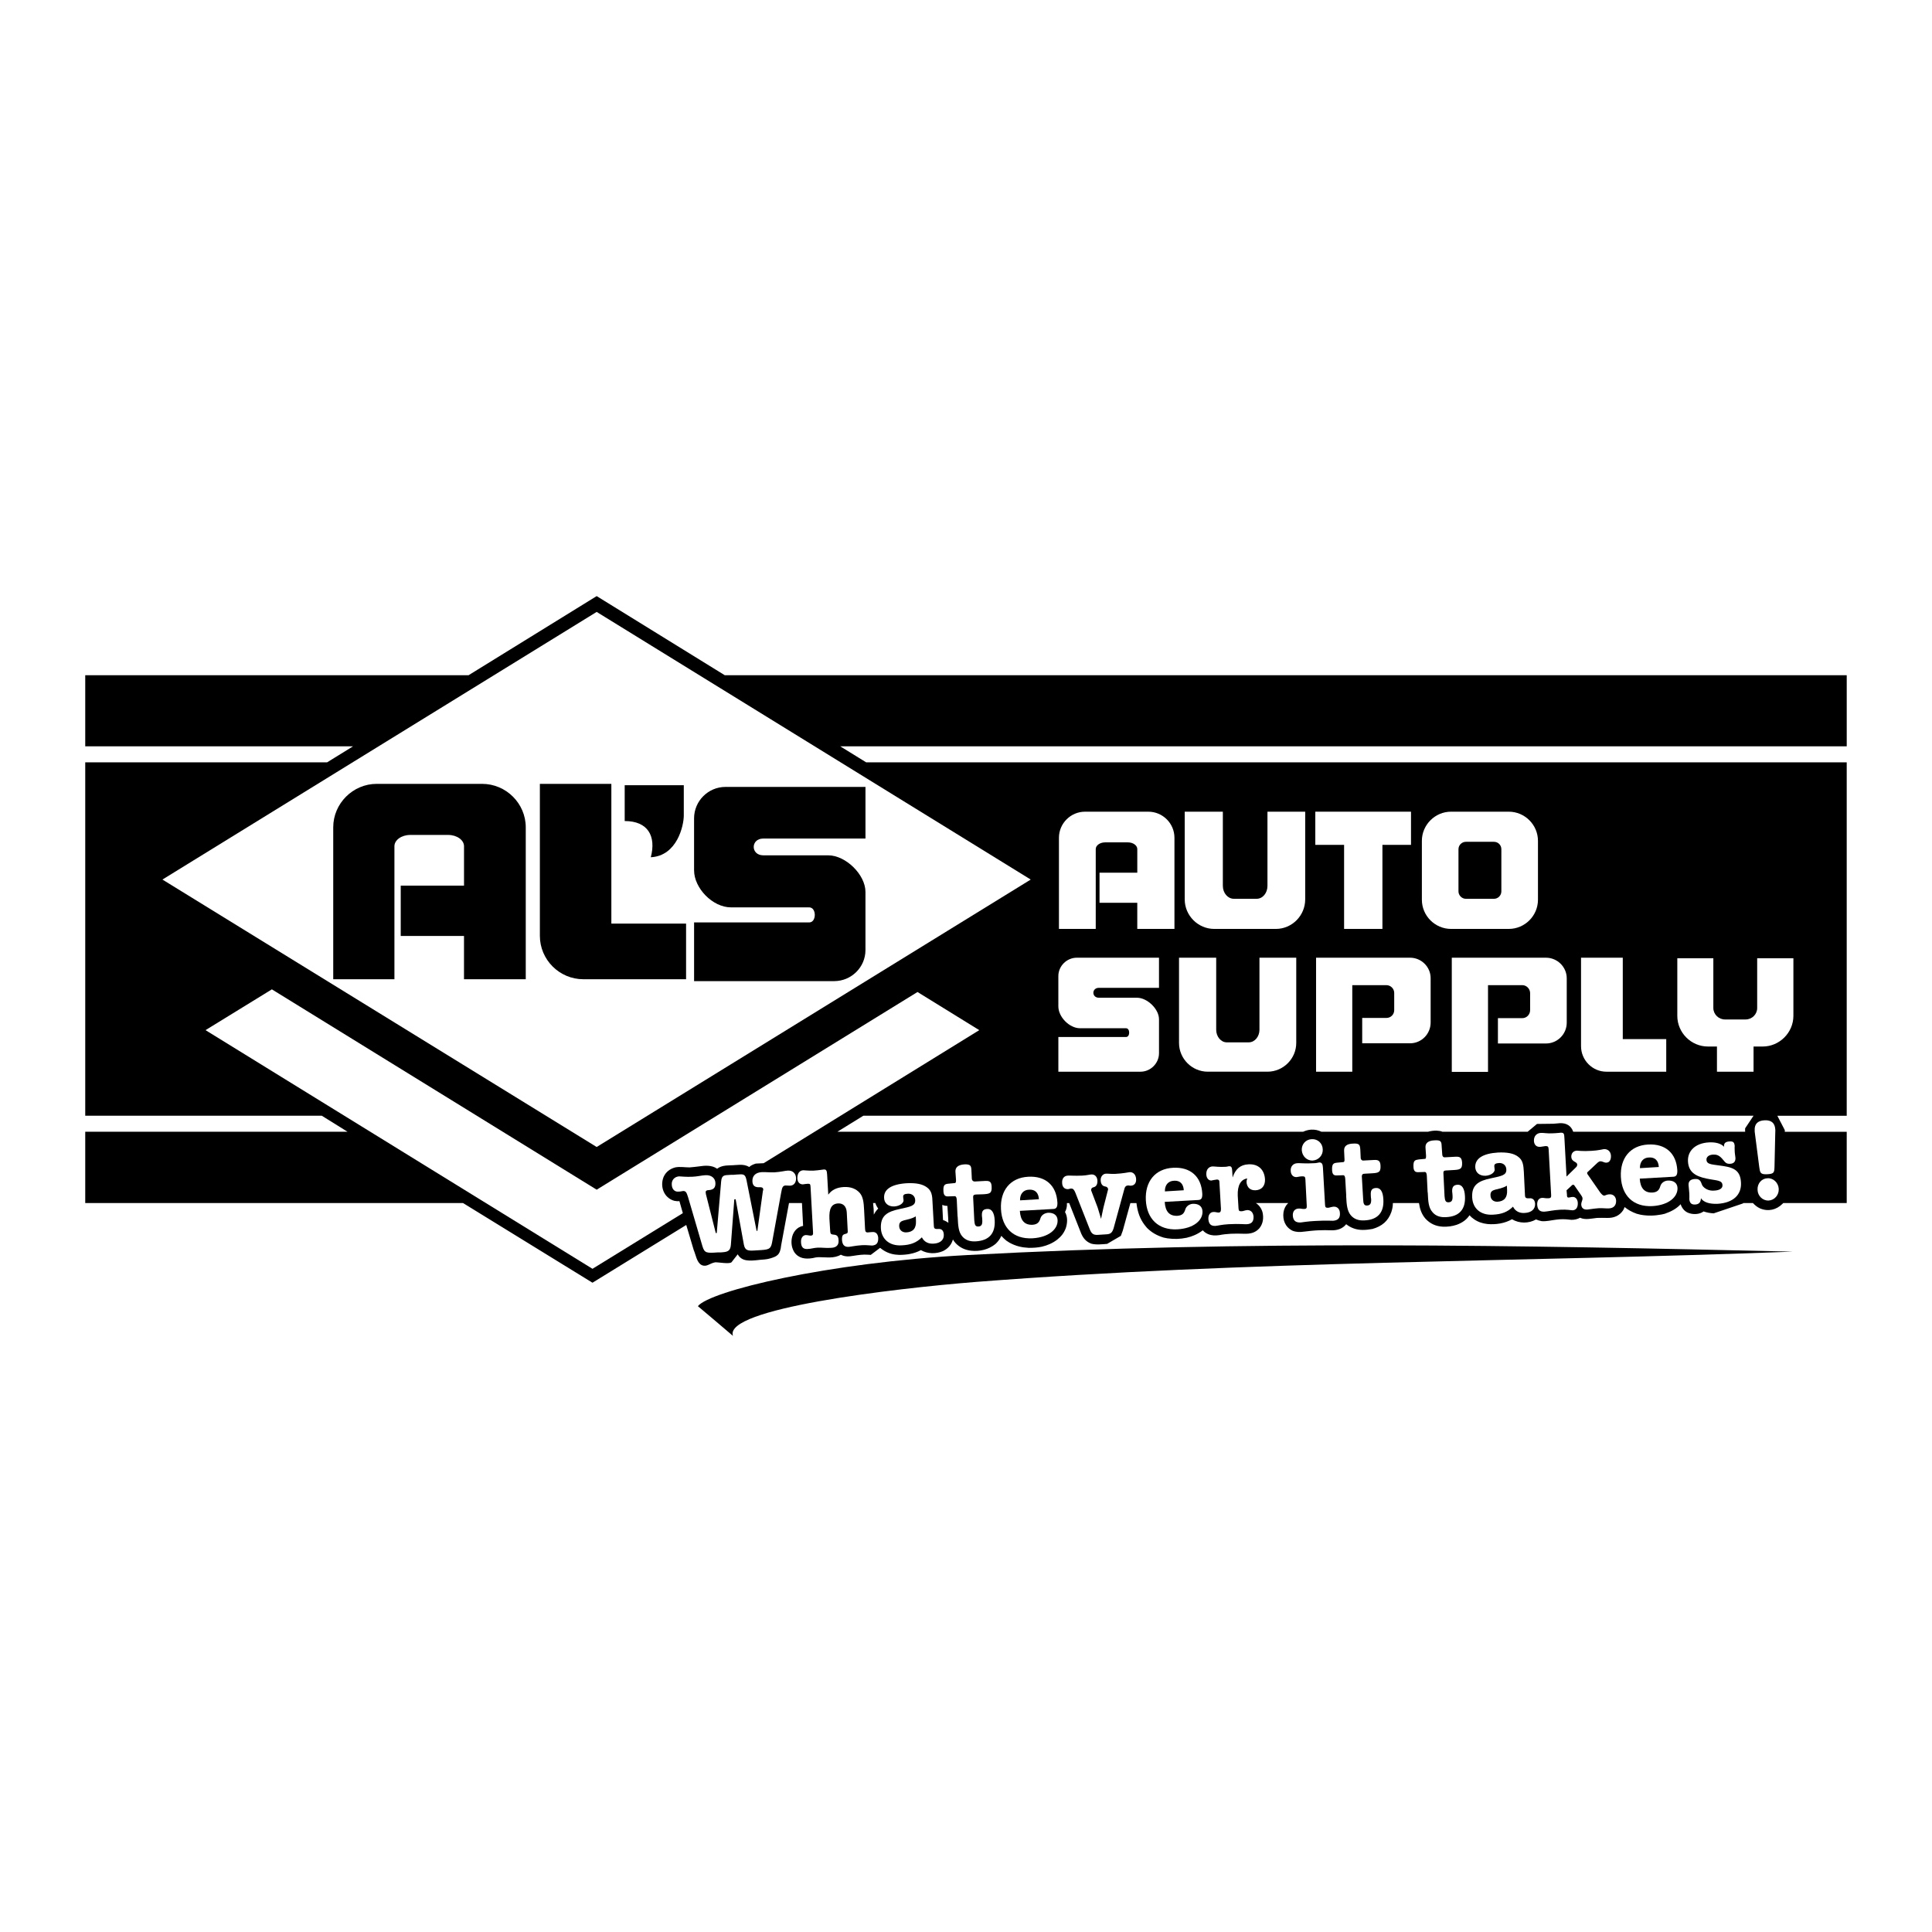<?xml version="1.0" encoding="utf-8"?>
<!-- Generator: Adobe Illustrator 13.0.0, SVG Export Plug-In . SVG Version: 6.00 Build 14576)  -->
<!DOCTYPE svg PUBLIC "-//W3C//DTD SVG 1.0//EN" "http://www.w3.org/TR/2001/REC-SVG-20010904/DTD/svg10.dtd">
<svg version="1.0" id="Layer_1" xmlns="http://www.w3.org/2000/svg" xmlns:xlink="http://www.w3.org/1999/xlink" x="0px" y="0px"
	 width="192.756px" height="192.756px" viewBox="0 0 192.756 192.756" enable-background="new 0 0 192.756 192.756"
	 xml:space="preserve">
<g>
	<polygon fill-rule="evenodd" clip-rule="evenodd" fill="#FFFFFF" points="0,0 192.756,0 192.756,192.756 0,192.756 0,0 	"/>
	<path fill-rule="evenodd" clip-rule="evenodd" d="M125.638,122.557c0.38-0.457,0.456-1.047,0.323-1.617
		c-0.114-0.398-0.361-0.723-0.666-0.912h3.233c-0.247,0.229-0.418,0.551-0.476,0.932c-0.095,0.76,0.172,1.465,0.894,1.826
		c0.381,0.152,0.742,0.152,1.16,0.094c0.476-0.057,0.951-0.113,1.446-0.133c0.418-0.018,0.855-0.018,1.273,0
		c0.609,0.02,1.142-0.17,1.483-0.607c0.476,0.379,1.027,0.57,1.655,0.57c0.342,0,0.646-0.039,0.97-0.096
		c0.932-0.266,1.56-0.779,1.883-1.693c0.095-0.285,0.152-0.588,0.152-0.893h2.605c0.076,0.551,0.247,1.104,0.646,1.559
		c0.476,0.514,1.046,0.762,1.73,0.799c0.476,0.02,0.932-0.037,1.389-0.189c0.57-0.209,0.989-0.514,1.274-0.951
		c0.133,0.152,0.285,0.285,0.456,0.398c0.418,0.287,0.837,0.42,1.331,0.477c0.818,0.076,1.73-0.057,2.453-0.477
		c0.723,0.438,1.674,0.438,2.396,0.02c0.171,0.076,0.361,0.133,0.57,0.172c0.495,0.037,0.971-0.096,1.465-0.152
		c0.438-0.057,0.855-0.057,1.293,0c0.058,0,0.134,0.02,0.21,0.02c0.304,0,0.589-0.059,0.855-0.209
		c0.532,0.246,1.141,0.074,1.692,0.018c0.343-0.018,0.646,0,0.989,0c0.665,0.02,1.236-0.189,1.616-0.76
		c0.058-0.115,0.114-0.209,0.152-0.324c0.343,0.285,0.723,0.494,1.198,0.666l0.38,0.096c0.723,0.133,1.389,0.113,2.111-0.02
		l0.323-0.076c0.608-0.209,1.16-0.494,1.578-0.951c0.058,0.209,0.172,0.4,0.343,0.59c0.209,0.209,0.438,0.305,0.723,0.361
		c0.419,0.076,0.875,0.02,1.218-0.229c0.342,0.115,0.665,0.172,1.008,0.191l2.929-0.99l0.019-0.037h0.971
		c0.189,0.209,0.418,0.398,0.703,0.531c0.817,0.344,1.636,0.152,2.244-0.455c0.038-0.039,0.057-0.057,0.076-0.076h6.333v-7.113
		h-6.181c0.019-0.057,0-0.113,0-0.172l-0.742-1.426h6.923v-35.26h-97.83l-2.586-1.597h100.417v-7.094H72.311L59.53,59.473
		l-12.78,7.893H8.504v7.094h26.721l-2.586,1.597H8.504v35.26h23.602l2.568,1.598H8.504v7.113h37.694l12.913,7.949l9.357-5.762
		l0.741,2.49c0.209,0.477,0.305,1.256,0.78,1.502c0.513,0.248,0.799-0.17,1.369-0.266c0.285-0.02,1.464,0.209,1.636-0.02
		l0.608-0.779c0.399,0.703,1.084,0.686,2.225,0.551c0.304-0.037,0.628-0.018,1.046-0.15c0.608-0.191,0.97-0.305,1.065-1.312
		l0.78-4.203h1.293l0.114,2.281c-0.666,0.115-1.065,0.686-1.141,1.332c-0.057,0.438,0.019,0.895,0.266,1.293
		c0.438,0.627,1.103,0.703,1.807,0.59c0.229-0.057,0.438-0.096,0.666-0.096c0.742,0,1.483,0.152,2.168-0.246
		c0.399,0.209,0.799,0.189,1.236,0.113c0.494-0.076,0.97-0.152,1.464-0.113l0.285,0.018l0.932-0.703
		c0.114,0.096,0.247,0.189,0.399,0.285c0.476,0.285,0.951,0.4,1.502,0.418c0.742,0,1.502-0.113,2.168-0.475
		c0.666,0.381,1.502,0.398,2.206,0.096c0.514-0.248,0.856-0.666,0.989-1.16c0.057,0.113,0.152,0.227,0.247,0.342
		c0.438,0.475,0.951,0.703,1.56,0.779c0.875,0.096,1.75-0.113,2.435-0.666c0.267-0.246,0.456-0.514,0.589-0.816
		c0.152,0.17,0.305,0.322,0.495,0.475l0.323,0.209c0.628,0.342,1.217,0.477,1.921,0.514c0.438,0,0.855-0.02,1.293-0.113
		c0.57-0.135,1.065-0.344,1.541-0.705c0.399-0.322,0.665-0.646,0.855-1.141c0.171-0.514,0.209-1.121-0.076-1.617
		c0.114-0.209,0.171-0.418,0.19-0.646c0-0.094,0-0.17,0-0.246h0.229l1.198,3.043c0.209,0.475,0.494,0.816,1.008,1.008
		c0.513,0.133,1.064,0.057,1.578,0.02l1.369-0.799l0.19-0.514l0.761-2.758h0.608l0.02,0.17c0.113,0.762,0.323,1.389,0.779,1.998
		l0.247,0.305c0.476,0.475,0.989,0.76,1.655,0.969l0.38,0.076c0.666,0.096,1.274,0.076,1.921-0.057
		c0.57-0.133,1.065-0.342,1.56-0.703c0.02-0.02,0.038-0.02,0.057-0.039c0.134,0.152,0.305,0.285,0.533,0.381
		c0.38,0.152,0.723,0.152,1.122,0.096c0.38-0.076,0.761-0.115,1.141-0.135c0.438-0.018,0.895-0.018,1.331,0
		C124.725,123.107,125.219,123.014,125.638,122.557L125.638,122.557z"/>
	<path fill-rule="evenodd" clip-rule="evenodd" d="M73.128,133.283c-1.16-0.99-2.321-1.979-3.5-2.967
		c1.198-1.504,12.799-4.336,26.873-5.098c27.729-1.502,55.267-0.971,82.369-0.342c-27.178,1.045-54.412,0.912-81.513,3.023
		C89.008,128.566,72.158,130.562,73.128,133.283L73.128,133.283z"/>
	<path fill-rule="evenodd" clip-rule="evenodd" fill="#FFFFFF" d="M76.19,116.053l-0.779,0.037
		c-0.248,0.076-0.476,0.172-0.666,0.342c-0.57-0.361-1.236-0.17-1.845-0.17c-0.495,0.018-0.951,0.037-1.35,0.342
		c-0.552-0.381-1.217-0.324-1.845-0.229c-0.305,0.039-0.609,0.076-0.913,0.096c-0.476,0-0.951-0.096-1.426,0
		c-0.552,0.152-0.932,0.457-1.16,0.951c-0.38,0.951,0.019,2.072,1.046,2.377c0.171,0.037,0.342,0.057,0.533,0.037l0.342,1.199
		l-9.015,5.553l-38.607-23.811l6.619-4.07l32.407,19.988l32.008-19.723l6.162,3.805L76.19,116.053L76.19,116.053z"/>
	<polygon fill-rule="evenodd" clip-rule="evenodd" fill="#FFFFFF" points="59.53,114.436 102.835,87.753 59.53,61.051 
		16.206,87.753 59.53,114.436 	"/>
	<path fill-rule="evenodd" clip-rule="evenodd" d="M64.931,85.528c0.551-2.111-0.285-3.613-2.605-3.613v-3.576h5.896v3.024
		C68.222,82.371,67.556,85.395,64.931,85.528L64.931,85.528z"/>
	<path fill-rule="evenodd" clip-rule="evenodd" d="M69.249,86.84c0,1.75,1.826,3.689,3.689,3.689h7.797c0.742,0,0.742,1.502,0,1.502
		H69.249v5.856h13.979c1.711,0,3.119-1.388,3.119-3.099v-5.801c0-1.731-1.978-3.651-3.708-3.651h-6.485
		c-1.274,0-1.274-1.674,0-1.674h10.194V78.51H72.386c-1.73,0-3.138,1.408-3.138,3.138V86.84L69.249,86.84z"/>
	<path fill-rule="evenodd" clip-rule="evenodd" d="M68.45,97.699v-5.553h-7.455V78.206h-7.132v15.158
		c0,2.396,1.958,4.335,4.336,4.335H68.45L68.45,97.699z"/>
	<path fill-rule="evenodd" clip-rule="evenodd" d="M39.979,93.382h6.314v4.317h6.162V82.542c0-2.377-1.958-4.336-4.355-4.336H37.583
		c-2.377,0-4.336,1.959-4.336,4.336v15.157h6.105v-9.338v-3.937c0-0.609,0.704-1.122,1.579-1.122h3.785
		c0.875,0,1.579,0.513,1.579,1.122v3.937h-6.314V93.382L39.979,93.382z"/>
	<path fill-rule="evenodd" clip-rule="evenodd" fill="#FFFFFF" d="M94.01,120.217c0.152,0.057,0.323,0.096,0.513,0.096l0.076,1.197
		c0,0.172,0.019,0.342,0.019,0.494c-0.133-0.113-0.323-0.209-0.533-0.285L94.01,120.217L94.01,120.217z"/>
	<path fill-rule="evenodd" clip-rule="evenodd" fill="#FFFFFF" d="M87.335,120.027c0.057,0.189,0.152,0.379,0.285,0.551
		c-0.19,0.191-0.323,0.381-0.438,0.609l-0.019-0.57c-0.019-0.211-0.038-0.4-0.057-0.59H87.335L87.335,120.027z"/>
	<path fill-rule="evenodd" clip-rule="evenodd" fill="#FFFFFF" d="M70.085,124.344c0.209,0.686,0.418,0.686,1.521,0.609h0.286
		c0.666-0.039,0.97-0.096,1.027-0.742l0.342-4.545l0.133-0.02l0.818,4.508c0.114,0.627,0.418,0.646,1.084,0.607l0.285-0.018
		c1.084-0.059,1.312-0.076,1.445-0.762l0.913-5.002c0.095-0.514,0.152-0.684,0.438-0.703c0.114,0,0.266,0.02,0.456,0.02
		c0.399-0.02,0.609-0.344,0.59-0.762c-0.019-0.475-0.362-0.779-0.818-0.742c-0.247,0-0.685,0.135-1.331,0.172
		c-0.476,0.02-0.894-0.037-1.275-0.02c-0.627,0.039-0.951,0.381-0.932,0.914c0.019,0.455,0.266,0.627,0.742,0.59
		c0.209,0,0.323,0.037,0.342,0.227c0,0.039-0.019,0.096-0.038,0.152l-0.551,3.975h-0.076l-1.008-5.059
		c-0.114-0.551-0.266-0.607-0.761-0.57c-0.152,0-0.323,0.02-0.533,0.039c-0.209,0-0.38,0-0.533,0.018
		c-0.475,0.02-0.646,0.096-0.703,0.646l-0.438,5.137l-0.095,0.018l-0.989-3.898c0-0.076-0.019-0.133-0.019-0.152
		c-0.019-0.189,0.114-0.246,0.343-0.246c0.438-0.039,0.646-0.248,0.627-0.705c-0.019-0.475-0.38-0.816-1.008-0.779
		c-0.38,0.02-0.799,0.133-1.274,0.152c-0.666,0.037-1.122-0.037-1.35-0.037c-0.457,0.037-0.761,0.379-0.723,0.836
		c0.019,0.418,0.266,0.723,0.666,0.686c0.171,0,0.323-0.039,0.456-0.059c0.286-0.018,0.362,0.152,0.514,0.646L70.085,124.344
		L70.085,124.344z"/>
	<path fill-rule="evenodd" clip-rule="evenodd" fill="#FFFFFF" d="M84.482,120.959l0.095,1.826c0.019,0.209-0.019,0.266-0.171,0.303
		c-0.285,0.076-0.418,0.115-0.399,0.629c0.039,0.475,0.229,0.703,0.666,0.684c0.247-0.018,0.704-0.133,1.35-0.17
		c0.476-0.02,0.818,0.037,0.989,0.037c0.456-0.037,0.627-0.266,0.608-0.779c-0.038-0.4-0.247-0.59-0.571-0.57
		c-0.19,0-0.323,0.037-0.437,0.037c-0.229,0.02-0.285-0.076-0.304-0.342l-0.095-1.883c-0.038-0.76-0.095-1.293-0.418-1.693
		c-0.38-0.436-0.913-0.646-1.617-0.607c-0.685,0.037-1.198,0.285-1.541,0.76l-0.114-1.996c-0.019-0.418-0.095-0.533-0.342-0.514
		c-0.095,0-0.418,0.076-1.008,0.113c-0.514,0.02-0.875-0.037-1.027-0.037c-0.38,0.02-0.608,0.322-0.59,0.818
		c0.019,0.398,0.248,0.59,0.552,0.59c0.171-0.02,0.323-0.059,0.476-0.059c0.247-0.018,0.266,0.059,0.285,0.305l0.247,4.488
		c0.019,0.266,0,0.361-0.228,0.381c-0.133,0-0.304-0.057-0.495-0.057c-0.285,0.018-0.495,0.285-0.475,0.703
		c0.019,0.514,0.228,0.723,0.685,0.684c0.266,0,0.589-0.113,0.989-0.133c0.361-0.018,0.818,0.059,1.331,0.02
		c0.533-0.02,0.78-0.285,0.742-0.762c-0.019-0.551-0.305-0.531-0.609-0.57c-0.171-0.037-0.209-0.094-0.228-0.361l-0.076-1.217
		c-0.038-0.951,0.171-1.482,0.875-1.521C84.121,120.047,84.444,120.35,84.482,120.959L84.482,120.959z"/>
	<path fill-rule="evenodd" clip-rule="evenodd" fill="#FFFFFF" d="M91.975,123.449c0.229,0.457,0.647,0.666,1.179,0.629
		c0.666-0.039,1.046-0.381,1.008-0.914c-0.019-0.342-0.171-0.531-0.438-0.551c-0.323,0-0.533,0.057-0.552-0.266l-0.133-2.359
		c-0.02-0.684-0.076-1.178-0.552-1.521c-0.457-0.342-1.103-0.455-1.997-0.418c-1.56,0.096-2.339,0.609-2.282,1.484
		c0.019,0.514,0.418,0.855,1.008,0.836c0.589-0.037,0.951-0.361,0.932-0.627c0-0.076-0.038-0.191-0.038-0.324
		c-0.019-0.209,0.114-0.305,0.476-0.322c0.418-0.02,0.704,0.246,0.723,0.627c0.038,0.59-0.475,0.666-1.521,0.895
		c-1.293,0.266-1.959,0.684-1.901,1.939c0.057,1.045,0.836,1.768,2.073,1.691C90.815,124.211,91.424,124.002,91.975,123.449
		L91.975,123.449z"/>
	<path fill-rule="evenodd" clip-rule="evenodd" fill="#FFFFFF" d="M95.532,121.301l0.019,0.152c0.038,0.838,0.076,1.445,0.438,1.883
		c0.323,0.381,0.761,0.551,1.369,0.514c1.312-0.076,1.959-0.779,1.883-2.111c-0.038-0.76-0.305-1.141-0.723-1.121
		c-0.457,0.018-0.57,0.229-0.552,0.684c0.02,0.172,0.038,0.324,0.038,0.438c0.02,0.418-0.076,0.609-0.38,0.627
		c-0.323,0.02-0.38-0.17-0.418-0.607l-0.114-2.301c-0.019-0.209,0.076-0.268,0.286-0.285l0.684-0.02
		c0.666-0.039,0.913-0.076,0.875-0.762c-0.019-0.514-0.228-0.588-0.646-0.57l-1.046,0.057c-0.152,0-0.266-0.094-0.285-0.266
		l-0.038-0.818c-0.019-0.475-0.076-0.646-0.685-0.627c-0.627,0.039-0.932,0.285-0.913,0.723l0.058,0.836
		c0,0.191-0.019,0.287-0.096,0.305l-0.608,0.059c-0.38,0.037-0.59,0.076-0.551,0.74c0.019,0.4,0.152,0.553,0.475,0.533l0.609-0.02
		c0.171-0.02,0.228,0.115,0.247,0.361L95.532,121.301L95.532,121.301z"/>
	<path fill-rule="evenodd" clip-rule="evenodd" fill="#FFFFFF" d="M101.751,120.807l3.365-0.189c0.286-0.02,0.399-0.211,0.381-0.646
		c-0.095-1.693-1.179-2.664-2.91-2.568c-1.807,0.096-2.814,1.389-2.719,3.232c0.095,1.865,1.235,3.006,3.138,2.91
		c1.654-0.096,2.549-0.932,2.51-1.807c-0.019-0.475-0.36-0.76-0.95-0.742c-0.381,0.039-0.666,0.248-0.761,0.553
		c-0.114,0.398-0.305,0.607-0.78,0.646C102.226,122.232,101.808,121.777,101.751,120.807L101.751,120.807z"/>
	<path fill-rule="evenodd" clip-rule="evenodd" fill="#FFFFFF" d="M111.107,122.537l1.046-3.822
		c0.058-0.266,0.152-0.438,0.399-0.438c0.076-0.02,0.171,0.037,0.285,0.02c0.324-0.02,0.533-0.248,0.514-0.646
		c-0.019-0.457-0.285-0.723-0.646-0.705c-0.171,0.02-0.646,0.133-1.445,0.172c-0.438,0.02-0.742-0.039-0.932-0.02
		c-0.286,0.02-0.533,0.285-0.514,0.666c0.019,0.361,0.171,0.57,0.438,0.609c0.189,0.018,0.285,0.133,0.304,0.266
		c0,0.037,0,0.057-0.019,0.096l-0.438,1.711c-0.058,0.209-0.114,0.59-0.247,1.16c-0.171-0.551-0.267-0.932-0.343-1.141l-0.627-1.654
		c-0.02-0.02-0.02-0.059-0.02-0.076c0-0.133,0.058-0.248,0.247-0.285c0.267-0.059,0.399-0.305,0.381-0.666
		c-0.02-0.381-0.267-0.629-0.59-0.609c-0.171,0-0.476,0.096-0.932,0.115c-0.78,0.037-1.256-0.02-1.427,0
		c-0.38,0.018-0.608,0.303-0.57,0.76c0.02,0.4,0.267,0.609,0.59,0.59c0.095,0,0.189-0.057,0.285-0.057
		c0.228-0.02,0.323,0.133,0.438,0.398l1.445,3.67c0.171,0.42,0.342,0.572,0.779,0.553l0.895-0.057
		C110.822,123.127,110.975,122.955,111.107,122.537L111.107,122.537z"/>
	<path fill-rule="evenodd" clip-rule="evenodd" fill="#FFFFFF" d="M116.204,119.912l3.366-0.189c0.305-0.02,0.4-0.209,0.381-0.646
		c-0.095-1.693-1.179-2.662-2.91-2.568c-1.807,0.096-2.814,1.389-2.72,3.234c0.096,1.863,1.256,3.004,3.139,2.908
		c1.674-0.094,2.567-0.932,2.511-1.805c-0.02-0.477-0.362-0.762-0.951-0.742c-0.361,0.018-0.666,0.246-0.761,0.551
		c-0.114,0.4-0.305,0.609-0.78,0.646C116.68,121.34,116.262,120.883,116.204,119.912L116.204,119.912z"/>
	<path fill-rule="evenodd" clip-rule="evenodd" fill="#FFFFFF" d="M121.815,120.598c0,0.266-0.039,0.361-0.229,0.381
		c-0.152,0-0.343-0.076-0.532-0.059c-0.305,0.02-0.514,0.268-0.495,0.705c0.038,0.494,0.247,0.703,0.704,0.684
		c0.228-0.018,0.646-0.133,1.312-0.17c1.027-0.059,1.636,0.018,1.808,0c0.494-0.02,0.703-0.268,0.684-0.762
		c-0.037-0.438-0.304-0.666-0.646-0.646c-0.209,0.02-0.399,0.115-0.532,0.115c-0.267,0.018-0.304-0.059-0.323-0.305l-0.076-1.256
		c-0.038-1.027,0.305-1.617,0.951-1.711c-0.057,0.133-0.076,0.266-0.076,0.361c0.038,0.551,0.399,0.855,0.932,0.816
		c0.59-0.037,0.933-0.438,0.913-1.084c-0.057-0.988-0.685-1.559-1.654-1.502c-0.799,0.039-1.293,0.457-1.579,1.312l-0.038-0.627
		c-0.019-0.324-0.057-0.496-0.285-0.496c-0.114,0-0.247,0.059-0.399,0.059c-0.627,0.037-1.046-0.039-1.273-0.039
		c-0.399,0.02-0.647,0.324-0.628,0.799c0.019,0.4,0.247,0.609,0.494,0.609c0.134-0.02,0.323-0.076,0.532-0.096
		c0.267-0.02,0.286,0.133,0.286,0.342L121.815,120.598L121.815,120.598z"/>
	<path fill-rule="evenodd" clip-rule="evenodd" fill="#FFFFFF" d="M130.24,117.668l0.133,2.588c0.019,0.266-0.019,0.361-0.267,0.361
		c-0.151,0.018-0.342-0.059-0.551-0.039c-0.361,0.02-0.59,0.268-0.571,0.703c0.039,0.496,0.267,0.705,0.78,0.686
		c0.209-0.02,0.685-0.115,1.464-0.152c1.065-0.057,1.655-0.02,1.77-0.02c0.494-0.037,0.723-0.266,0.685-0.779
		c-0.02-0.418-0.285-0.646-0.628-0.627c-0.209,0.018-0.399,0.096-0.552,0.113c-0.247,0-0.285-0.057-0.304-0.305l-0.21-3.707
		c-0.019-0.361-0.114-0.514-0.361-0.514c-0.133,0.018-0.304,0.076-0.513,0.076c-0.875,0.057-1.445-0.02-1.674,0
		c-0.418,0.018-0.704,0.322-0.666,0.779c0.02,0.398,0.267,0.627,0.59,0.607c0.152-0.018,0.342-0.074,0.552-0.074
		C130.183,117.346,130.221,117.439,130.24,117.668L130.24,117.668z"/>
	<path fill-rule="evenodd" clip-rule="evenodd" fill="#FFFFFF" d="M129.879,114.76c0.038,0.588,0.513,1.064,1.103,1.025
		c0.571-0.037,1.027-0.531,0.989-1.121c-0.02-0.609-0.514-1.047-1.103-1.008C130.278,113.676,129.841,114.17,129.879,114.76
		L129.879,114.76z"/>
	<path fill-rule="evenodd" clip-rule="evenodd" fill="#FFFFFF" d="M134.31,119.229v0.133c0.038,0.836,0.096,1.445,0.457,1.883
		c0.323,0.381,0.779,0.551,1.369,0.514c1.312-0.057,1.959-0.779,1.883-2.092c-0.038-0.779-0.285-1.16-0.723-1.143
		c-0.438,0.02-0.552,0.248-0.532,0.686c0,0.172,0.019,0.324,0.037,0.438c0.02,0.418-0.095,0.609-0.399,0.627
		c-0.304,0.02-0.38-0.17-0.398-0.607l-0.134-2.301c0-0.191,0.096-0.268,0.305-0.268l0.685-0.037
		c0.646-0.039,0.913-0.076,0.875-0.762c-0.02-0.514-0.247-0.59-0.646-0.57l-1.065,0.057c-0.133,0.02-0.267-0.094-0.267-0.266
		l-0.038-0.818c-0.037-0.475-0.075-0.646-0.722-0.607c-0.628,0.018-0.913,0.266-0.895,0.703l0.038,0.836
		c0.02,0.191-0.02,0.287-0.095,0.305l-0.608,0.057c-0.362,0.039-0.571,0.076-0.533,0.762c0.02,0.381,0.152,0.533,0.476,0.514
		l0.59-0.02c0.171-0.02,0.229,0.115,0.247,0.361L134.31,119.229L134.31,119.229z"/>
	<path fill-rule="evenodd" clip-rule="evenodd" fill="#FFFFFF" d="M142.431,118.904l0.02,0.133c0.038,0.838,0.075,1.447,0.456,1.883
		c0.305,0.381,0.761,0.553,1.369,0.514c1.312-0.057,1.959-0.779,1.883-2.092c-0.038-0.779-0.305-1.16-0.723-1.141
		c-0.438,0.02-0.57,0.248-0.552,0.686c0.02,0.17,0.038,0.322,0.038,0.436c0.02,0.42-0.076,0.609-0.38,0.629
		c-0.323,0.02-0.38-0.172-0.419-0.609l-0.114-2.301c-0.019-0.189,0.076-0.266,0.286-0.266l0.685-0.039
		c0.665-0.037,0.932-0.076,0.894-0.76c-0.038-0.514-0.247-0.59-0.666-0.57l-1.045,0.057c-0.153,0.02-0.267-0.096-0.267-0.268
		l-0.058-0.816c-0.019-0.477-0.057-0.646-0.703-0.609c-0.628,0.02-0.933,0.268-0.913,0.703l0.057,0.838
		c0,0.189-0.019,0.305-0.095,0.305l-0.608,0.057c-0.381,0.057-0.59,0.076-0.552,0.76c0.019,0.381,0.152,0.533,0.494,0.514
		l0.59-0.018c0.171-0.02,0.229,0.113,0.247,0.361L142.431,118.904L142.431,118.904z"/>
	<path fill-rule="evenodd" clip-rule="evenodd" fill="#FFFFFF" d="M150.951,120.389c0.228,0.457,0.646,0.666,1.179,0.627
		c0.666-0.037,1.046-0.381,1.027-0.912c-0.02-0.344-0.19-0.533-0.456-0.553c-0.305,0-0.533,0.059-0.552-0.266l-0.114-2.357
		c-0.038-0.686-0.096-1.18-0.57-1.521c-0.438-0.344-1.104-0.457-1.997-0.42c-1.541,0.096-2.32,0.609-2.282,1.484
		c0.038,0.514,0.418,0.855,1.026,0.836c0.571-0.037,0.933-0.361,0.913-0.627c0-0.076-0.038-0.189-0.038-0.324
		c-0.019-0.209,0.134-0.303,0.476-0.322c0.418-0.02,0.704,0.246,0.723,0.627c0.038,0.59-0.456,0.666-1.521,0.895
		c-1.293,0.266-1.959,0.684-1.883,1.939c0.058,1.047,0.817,1.77,2.073,1.693C149.791,121.148,150.399,120.939,150.951,120.389
		L150.951,120.389z"/>
	<path fill-rule="evenodd" clip-rule="evenodd" fill="#FFFFFF" d="M154.508,114.664l0.247,4.508c0.019,0.266,0,0.379-0.305,0.379
		c-0.247,0.02-0.456-0.057-0.608-0.037c-0.305,0.02-0.494,0.266-0.476,0.684c0.038,0.514,0.267,0.723,0.761,0.686
		c0.323-0.02,0.837-0.152,1.54-0.189c0.666-0.039,1.065,0.057,1.237,0.057c0.342-0.02,0.532-0.285,0.513-0.742
		c-0.019-0.381-0.247-0.607-0.513-0.59c-0.153,0-0.286,0.057-0.381,0.057c-0.172,0.02-0.19-0.094-0.19-0.322l-0.038-0.4l0.514-0.475
		c0.038-0.057,0.114-0.076,0.133-0.076c0.058,0,0.114,0.02,0.152,0.096l0.646,0.932c0.096,0.133,0.134,0.209,0.152,0.342
		c0,0.189-0.133,0.361-0.133,0.59c0.019,0.361,0.228,0.533,0.608,0.514c0.229-0.02,0.608-0.096,1.122-0.133
		c0.456-0.02,0.799,0.037,1.027,0.018c0.494-0.018,0.741-0.322,0.723-0.779c-0.02-0.398-0.285-0.646-0.666-0.627
		c-0.229,0-0.399,0.113-0.514,0.133c-0.114,0-0.229-0.096-0.399-0.305l-1.255-1.807c-0.038-0.037-0.038-0.096-0.058-0.133
		c0-0.076,0.038-0.113,0.114-0.172l0.932-0.875c0.096-0.074,0.172-0.133,0.267-0.133c0.209-0.018,0.399,0.152,0.608,0.133
		c0.286,0,0.476-0.266,0.457-0.684c-0.02-0.438-0.323-0.686-0.704-0.666c-0.152,0.02-0.532,0.133-1.236,0.172
		c-0.894,0.057-1.369-0.02-1.464-0.02c-0.343,0.02-0.571,0.266-0.552,0.627c0.038,0.533,0.57,0.438,0.59,0.762
		c0,0.094-0.038,0.189-0.096,0.246l-0.97,0.951l-0.209-3.803c-0.019-0.496-0.057-0.59-0.399-0.57l-0.171,0.018
		c-0.267,0.02-0.457,0.039-0.59,0.039c-0.532,0.037-0.932-0.057-1.198-0.039c-0.418,0.02-0.704,0.324-0.685,0.799
		c0.019,0.4,0.267,0.609,0.59,0.59c0.171,0,0.342-0.057,0.57-0.076C154.45,114.34,154.488,114.416,154.508,114.664L154.508,114.664z
		"/>
	<path fill-rule="evenodd" clip-rule="evenodd" fill="#FFFFFF" d="M163.599,117.592l3.366-0.189c0.285-0.02,0.399-0.209,0.38-0.646
		c-0.095-1.693-1.179-2.662-2.91-2.568c-1.807,0.096-2.814,1.389-2.72,3.234c0.096,1.863,1.236,3.004,3.139,2.91
		c1.654-0.096,2.548-0.932,2.511-1.809c-0.02-0.475-0.362-0.76-0.951-0.74c-0.381,0.02-0.666,0.246-0.761,0.551
		c-0.114,0.4-0.305,0.609-0.78,0.646C164.073,119.02,163.655,118.543,163.599,117.592L163.599,117.592z"/>
	<path fill-rule="evenodd" clip-rule="evenodd" fill="#FFFFFF" d="M169.703,119.551c0.267,0.4,0.855,0.59,1.674,0.553
		c1.54-0.096,2.396-0.895,2.32-2.131c-0.058-1.104-0.609-1.465-1.75-1.635c-1.065-0.172-1.674-0.115-1.692-0.629
		c-0.02-0.266,0.228-0.494,0.646-0.514c0.361-0.018,0.589,0.059,0.894,0.381c0.305,0.324,0.361,0.57,0.837,0.533
		c0.361-0.02,0.532-0.229,0.514-0.59c-0.02-0.229-0.076-0.457-0.076-0.723c-0.019-0.209,0-0.361,0-0.475
		c-0.038-0.381-0.171-0.457-0.514-0.438c-0.399,0.018-0.57,0.17-0.552,0.494v0.037c-0.266-0.305-0.798-0.475-1.502-0.438
		c-1.369,0.076-2.149,0.855-2.092,1.902c0.057,1.008,0.665,1.465,1.863,1.711c0.989,0.211,1.56,0.133,1.579,0.666
		c0.019,0.285-0.267,0.514-0.856,0.533c-0.494,0.037-0.932-0.189-1.141-0.494c-0.152-0.248-0.134-0.705-0.742-0.666
		c-0.456,0.02-0.666,0.229-0.646,0.607c0.019,0.248,0.058,0.533,0.076,0.838c0.019,0.246,0,0.438,0,0.57
		c0.038,0.361,0.19,0.551,0.57,0.533C169.494,120.16,169.684,119.971,169.703,119.551L169.703,119.551z"/>
	<path fill-rule="evenodd" clip-rule="evenodd" fill="#FFFFFF" d="M175.352,118.715c0.019,0.607,0.514,1.084,1.103,1.064
		c0.59-0.037,1.046-0.551,1.009-1.178c-0.038-0.609-0.552-1.086-1.122-1.047C175.751,117.574,175.313,118.088,175.352,118.715
		L175.352,118.715z"/>
	<path fill-rule="evenodd" clip-rule="evenodd" fill="#FFFFFF" d="M177.044,116.355l0.076-3.422c0.019-0.096,0-0.172,0-0.248
		c-0.038-0.646-0.399-0.951-1.084-0.912c-0.685,0.037-1.008,0.379-0.97,1.027c0,0.076,0,0.15,0.019,0.246l0.438,3.404
		c0.076,0.533,0.096,0.742,0.799,0.703C177.025,117.117,177.025,116.965,177.044,116.355L177.044,116.355z"/>
	<path fill-rule="evenodd" clip-rule="evenodd" fill="#FFFFFF" d="M174.952,104.412v2.512h-3.651v-2.512h-0.894
		c-1.693,0-3.062-1.387-3.062-3.061v-5.744h3.595v4.962c0,0.629,0.532,1.143,1.16,1.143h2.054c0.646,0,1.16-0.514,1.16-1.143v-4.962
		h3.613v5.744c0,1.674-1.389,3.061-3.062,3.061H174.952L174.952,104.412z"/>
	<path fill-rule="evenodd" clip-rule="evenodd" fill="#FFFFFF" d="M149.448,101.58v2.529h4.793c1.142,0,2.073-0.934,2.073-2.074
		v-4.432c0-1.122-0.932-2.053-2.073-2.053c-3.119,0-6.257,0-9.396,0v11.391h3.614c0-2.891,0-5.781,0-8.652h3.423
		c0.419,0,0.779,0.361,0.779,0.799v1.693c0,0.436-0.342,0.799-0.779,0.799H149.448L149.448,101.58z"/>
	<path fill-rule="evenodd" clip-rule="evenodd" fill="#FFFFFF" d="M135.907,101.561v2.529h4.773c1.142,0,2.055-0.932,2.055-2.074
		v-4.43c0-1.104-0.913-2.036-2.055-2.036c-3.118,0-6.257,0-9.376,0v11.374h3.613c0-2.891,0-5.764,0-8.635h3.405
		c0.418,0,0.779,0.342,0.779,0.779v1.713c0,0.436-0.343,0.779-0.779,0.779H135.907L135.907,101.561z"/>
	<path fill-rule="evenodd" clip-rule="evenodd" fill="#FFFFFF" d="M144.77,80.982h5.764c1.597,0,2.909,1.312,2.909,2.91v5.876
		c0,1.598-1.312,2.91-2.909,2.91h-5.764c-1.598,0-2.909-1.312-2.909-2.91v-5.876C141.86,82.295,143.172,80.982,144.77,80.982
		L144.77,80.982z"/>
	<polygon fill-rule="evenodd" clip-rule="evenodd" fill="#FFFFFF" points="137.924,84.292 137.924,92.679 134.101,92.679 
		134.101,84.292 131.229,84.292 131.229,80.982 140.776,80.982 140.776,84.292 137.924,84.292 	"/>
	<path fill-rule="evenodd" clip-rule="evenodd" fill="#FFFFFF" d="M125.656,95.55v7.19c0,0.684-0.476,1.254-1.064,1.254h-2.206
		c-0.57,0-1.046-0.57-1.046-1.254v-7.19h-3.709v8.5c0,1.58,1.293,2.873,2.872,2.873h5.952c1.579,0,2.872-1.293,2.872-2.873v-8.5
		H125.656L125.656,95.55z"/>
	<path fill-rule="evenodd" clip-rule="evenodd" fill="#FFFFFF" d="M126.455,80.982v7.398c0,0.723-0.476,1.293-1.084,1.293h-2.263
		c-0.608,0-1.104-0.57-1.104-1.293v-7.398h-3.804v8.749c0,1.617,1.331,2.948,2.948,2.948h6.143c1.616,0,2.929-1.331,2.929-2.948
		v-8.749H126.455L126.455,80.982z"/>
	<path fill-rule="evenodd" clip-rule="evenodd" fill="#FFFFFF" d="M105.593,100.418c0,1.027,1.084,2.17,2.167,2.17h4.584
		c0.419,0,0.419,0.875,0,0.875h-6.751v3.461h8.196c1.008,0,1.845-0.838,1.845-1.846v-3.385c0-1.027-1.179-2.148-2.187-2.148h-3.805
		c-0.741,0-0.741-0.99,0-0.99h5.991V95.55h-8.196c-1.009,0-1.845,0.837-1.845,1.827V100.418L105.593,100.418z"/>
	<path fill-rule="evenodd" clip-rule="evenodd" fill="#FFFFFF" d="M166.241,106.924v-3.252h-4.336V95.55h-4.165v8.825
		c0,1.406,1.142,2.549,2.529,2.549H166.241L166.241,106.924z"/>
	<path fill-rule="evenodd" clip-rule="evenodd" fill="#FFFFFF" d="M109.7,90.073h3.766v2.605h3.709v-9.091
		c0-1.445-1.18-2.605-2.606-2.605h-6.313c-1.427,0-2.605,1.16-2.605,2.605v9.091h3.671v-5.61V84.71c0-0.361,0.418-0.666,0.932-0.666
		h2.282c0.514,0,0.932,0.304,0.932,0.666v2.358H109.7V90.073L109.7,90.073z"/>
	<path fill-rule="evenodd" clip-rule="evenodd" d="M146.253,83.987h2.796c0.419,0,0.742,0.324,0.742,0.742v4.203
		c0,0.399-0.323,0.742-0.742,0.742h-2.796c-0.399,0-0.741-0.342-0.741-0.742v-4.203C145.512,84.311,145.854,83.987,146.253,83.987
		L146.253,83.987z"/>
	<path fill-rule="evenodd" clip-rule="evenodd" d="M91.367,121.357l0.019,0.438c0.038,0.723-0.266,1.123-0.951,1.16
		c-0.418,0.02-0.704-0.227-0.723-0.607C89.674,121.566,90.511,121.871,91.367,121.357L91.367,121.357z"/>
	<path fill-rule="evenodd" clip-rule="evenodd" d="M103.652,119.646l-1.883,0.113c-0.019-0.646,0.343-1.045,0.894-1.064
		C103.271,118.658,103.614,119,103.652,119.646L103.652,119.646z"/>
	<path fill-rule="evenodd" clip-rule="evenodd" d="M118.106,118.752l-1.883,0.115c-0.02-0.646,0.342-1.047,0.913-1.064
		C117.726,117.764,118.068,118.105,118.106,118.752L118.106,118.752z"/>
	<path fill-rule="evenodd" clip-rule="evenodd" d="M150.343,118.297l0.019,0.438c0.038,0.723-0.267,1.121-0.951,1.16
		c-0.418,0.018-0.685-0.229-0.703-0.609C148.649,118.506,149.486,118.811,150.343,118.297L150.343,118.297z"/>
	<path fill-rule="evenodd" clip-rule="evenodd" d="M165.5,116.432l-1.883,0.115c-0.019-0.646,0.343-1.047,0.894-1.064
		C165.119,115.443,165.462,115.785,165.5,116.432L165.5,116.432z"/>
	<path fill-rule="evenodd" clip-rule="evenodd" fill="#FFFFFF" d="M131.838,112.914c-0.305-0.152-0.647-0.229-1.027-0.209
		c-0.285,0.02-0.552,0.096-0.799,0.209H83.55l2.586-1.598h88.815l-0.837,1.256c-0.019,0.113,0,0.229,0,0.342h-17.154
		c-0.21-0.609-0.685-0.875-1.312-0.855c-0.229,0.02-0.456,0.037-0.666,0.057l-1.635,0.02l-0.933,0.779h-8.501
		c-0.171-0.076-0.38-0.096-0.608-0.113c-0.285,0-0.57,0.037-0.837,0.113H131.838L131.838,112.914z"/>
</g>
</svg>
